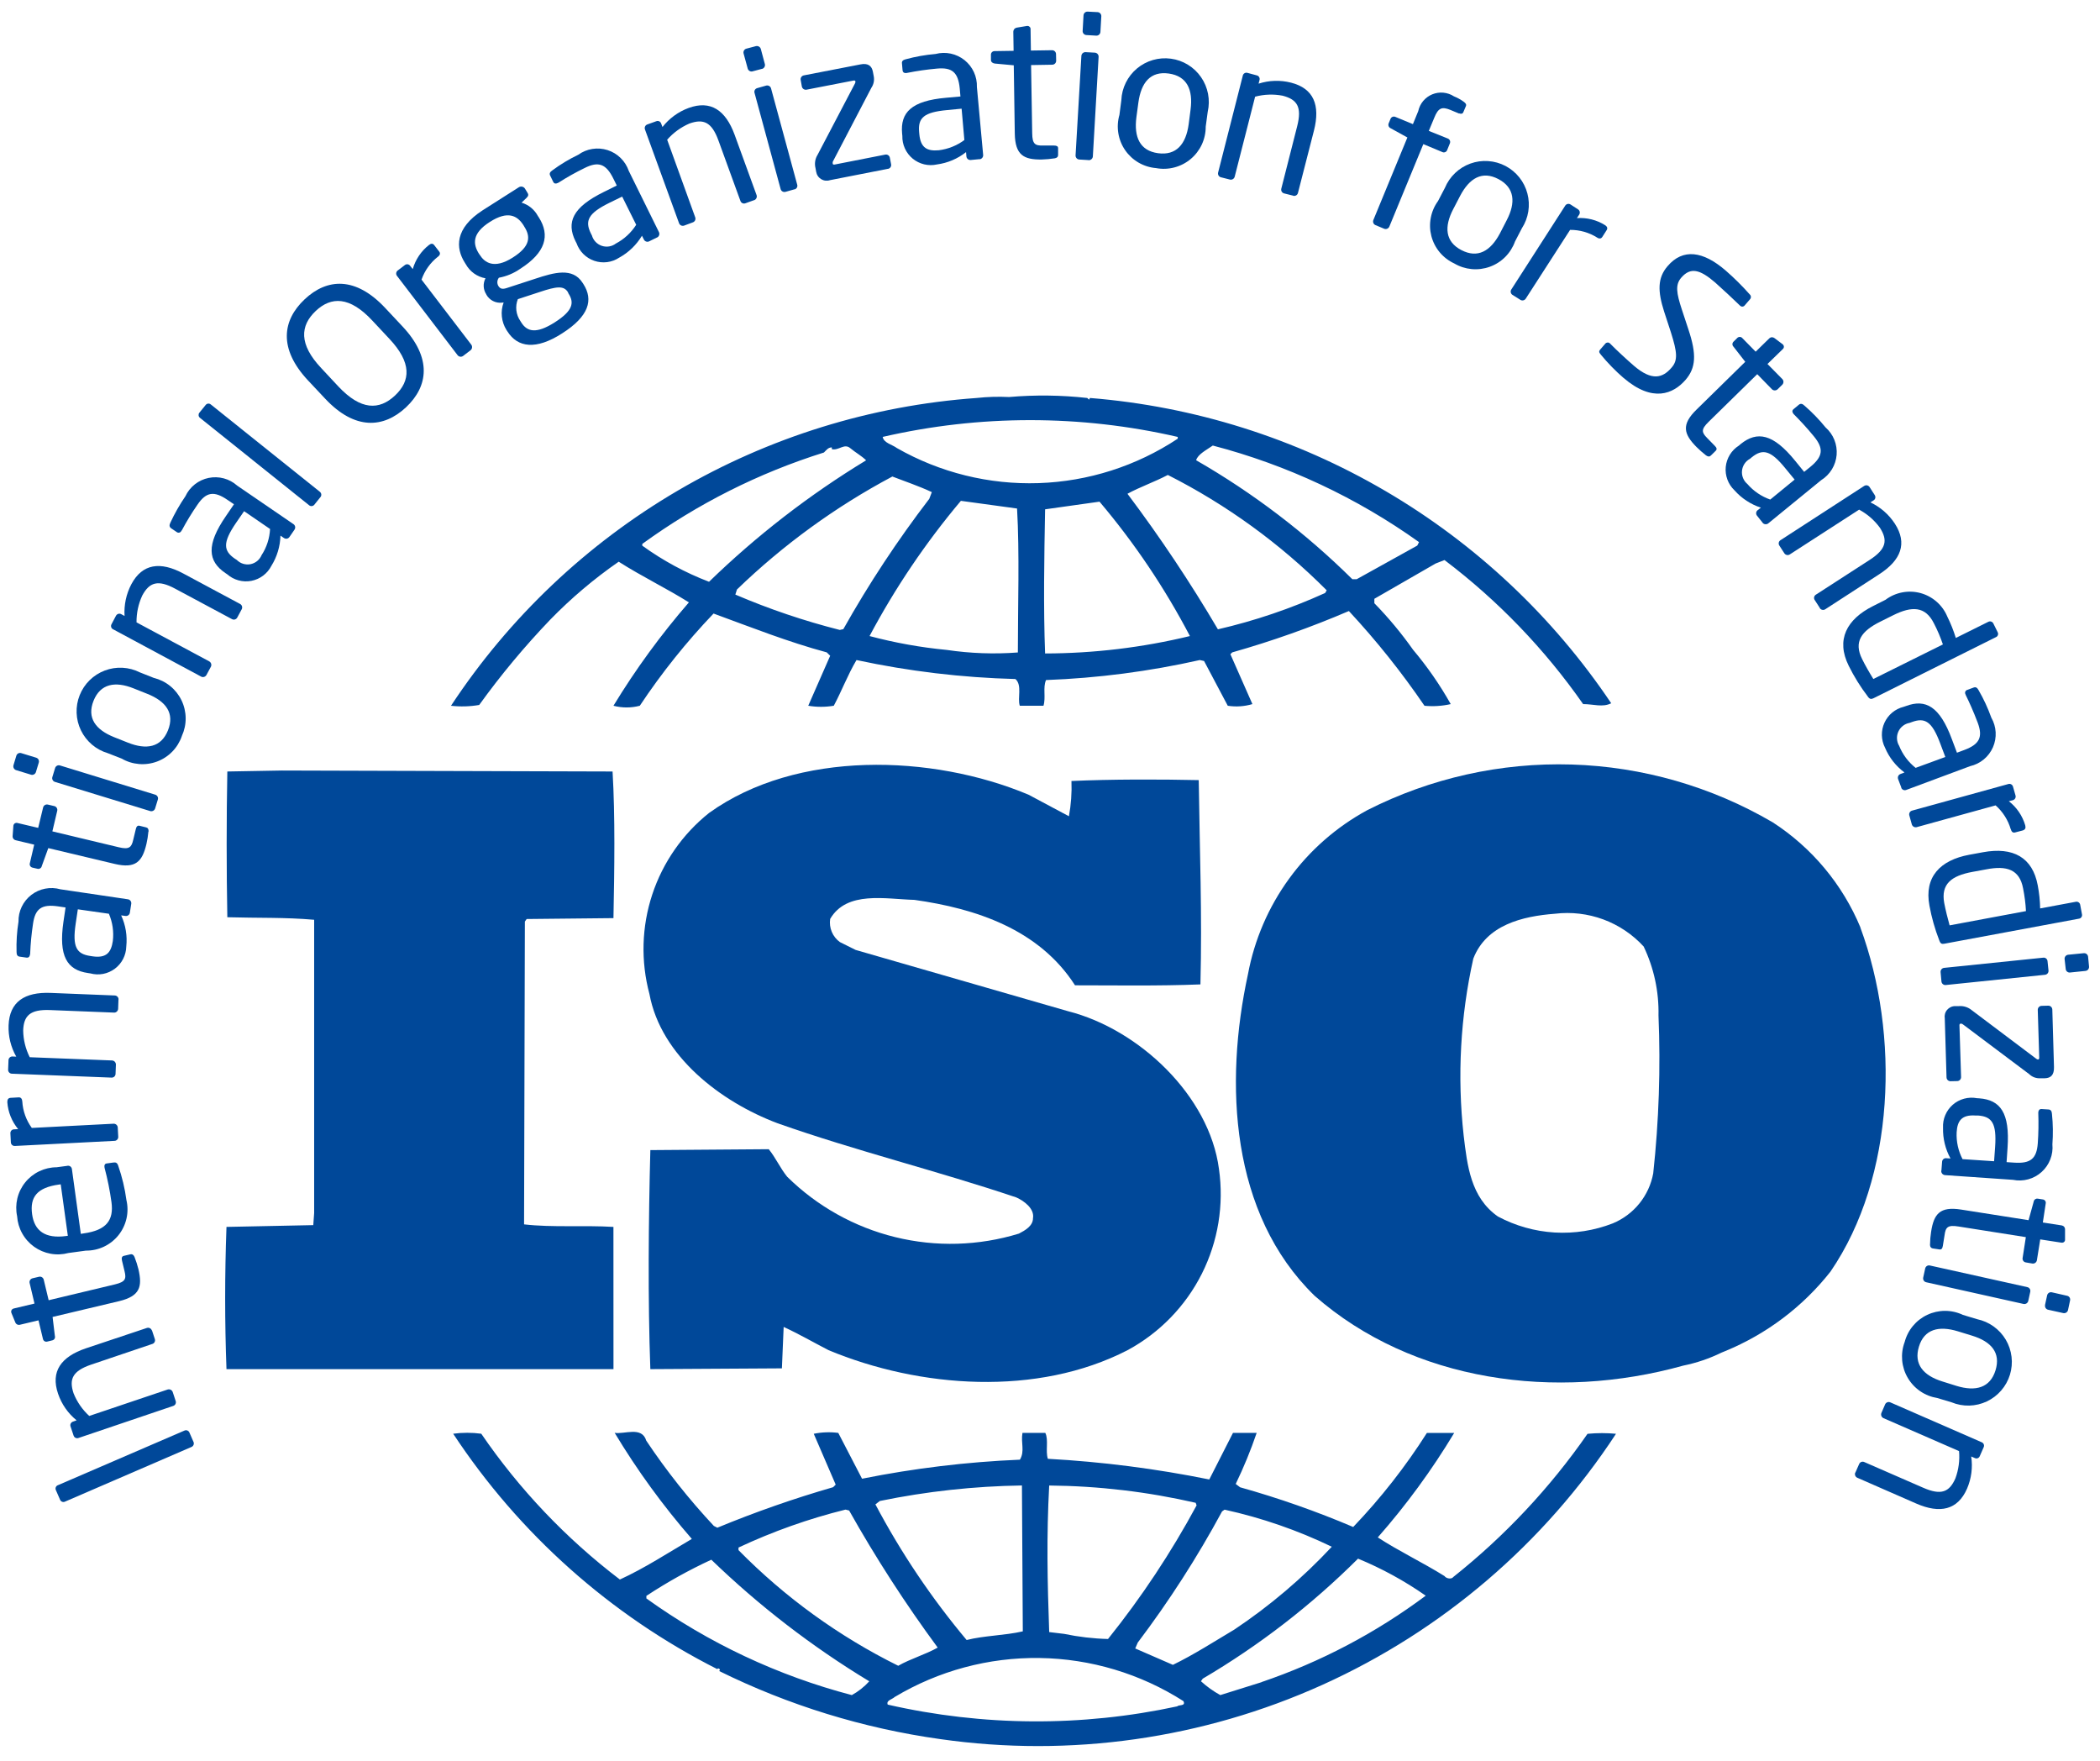 <svg width="99" height="83" viewBox="0 0 99 83" fill="none" xmlns="http://www.w3.org/2000/svg">
<path d="M87.708 43.717C86.862 41.684 85.42 39.955 83.571 38.759C80.688 37.072 77.427 36.135 74.088 36.034C70.749 35.934 67.438 36.673 64.459 38.185C63.005 38.974 61.745 40.077 60.772 41.415C59.799 42.752 59.136 44.29 58.833 45.916C57.712 51.074 58.001 57.212 61.975 61.075C66.61 65.14 73.35 66.037 79.349 64.367C79.975 64.24 80.581 64.035 81.155 63.754L81.332 63.681C83.28 62.88 84.989 61.591 86.293 59.937C89.356 55.465 89.565 48.756 87.703 43.717H87.708ZM77.938 55.302C77.843 55.823 77.618 56.312 77.285 56.724C76.952 57.136 76.521 57.458 76.032 57.661C75.159 58.001 74.223 58.147 73.288 58.092C72.353 58.036 71.441 57.778 70.615 57.337C69.331 56.439 69.171 54.937 69.001 53.517C68.692 50.732 68.846 47.916 69.456 45.182C70.072 43.592 71.77 43.185 73.308 43.067C74.077 42.975 74.857 43.067 75.584 43.335C76.31 43.604 76.963 44.041 77.487 44.612C77.971 45.625 78.211 46.739 78.186 47.862C78.289 50.343 78.206 52.829 77.938 55.298" fill="#004899"/>
<path d="M28.919 57.828C27.555 57.744 26.03 57.863 24.706 57.708L24.744 43.436L24.828 43.316L28.92 43.274C28.966 40.96 29.003 38.476 28.878 36.363L13.285 36.317L10.717 36.363C10.675 38.517 10.675 41.032 10.717 43.232C12.123 43.274 13.445 43.231 14.81 43.352V57.177L14.769 57.744L10.677 57.828C10.594 60.099 10.594 62.298 10.677 64.533H28.921L28.919 57.828Z" fill="#004899"/>
<path d="M74.84 67.581C73.072 70.127 70.94 72.4 68.513 74.328C68.43 74.448 68.179 74.405 68.099 74.286C67.062 73.639 65.945 73.11 64.953 72.463C66.299 70.933 67.504 69.285 68.555 67.539H67.268C66.259 69.127 65.095 70.612 63.794 71.972C62.059 71.234 60.277 70.609 58.461 70.1L58.255 69.944C58.633 69.162 58.963 68.358 59.243 67.537H58.126L57.009 69.732C54.499 69.224 51.956 68.898 49.399 68.758C49.279 68.397 49.441 67.864 49.279 67.537H48.202C48.119 68.018 48.323 68.392 48.082 68.799C45.582 68.904 43.093 69.204 40.639 69.697L39.519 67.537C39.134 67.487 38.743 67.501 38.363 67.579L39.397 69.975L39.277 70.096C37.423 70.631 35.6 71.269 33.817 72.006L33.653 71.922C32.483 70.671 31.417 69.326 30.466 67.902C30.26 67.21 29.432 67.614 28.977 67.534C30.041 69.304 31.259 70.977 32.615 72.534C31.498 73.189 30.385 73.916 29.223 74.448C26.692 72.522 24.485 70.202 22.688 67.576C22.249 67.517 21.804 67.517 21.364 67.576C24.478 72.297 28.771 76.123 33.819 78.673C33.819 78.673 33.819 78.638 33.864 78.638C33.908 78.638 33.984 78.711 33.899 78.759C37.181 80.379 40.702 81.463 44.328 81.97C50.456 82.846 56.707 81.958 62.349 79.409C67.991 76.86 72.79 72.757 76.183 67.579C75.743 67.537 75.299 67.537 74.859 67.579L74.84 67.581ZM57.609 71.239L57.73 71.155C59.477 71.539 61.174 72.126 62.785 72.903C61.411 74.376 59.871 75.684 58.196 76.803C57.242 77.371 56.289 77.986 55.294 78.47L53.518 77.697L53.638 77.419C55.117 75.462 56.445 73.397 57.611 71.239H57.609ZM49.462 70.017C51.787 70.038 54.102 70.311 56.368 70.832L56.411 70.953C55.212 73.174 53.815 75.282 52.235 77.251C51.54 77.233 50.848 77.152 50.167 77.01L49.462 76.925C49.377 74.529 49.333 72.413 49.462 70.015V70.017ZM41.478 70.746C43.684 70.293 45.926 70.048 48.177 70.015L48.218 76.891C47.349 77.089 46.398 77.089 45.57 77.299C43.915 75.325 42.473 73.182 41.269 70.906L41.478 70.746ZM34.815 72.941C36.434 72.182 38.124 71.582 39.861 71.152L40.03 71.195C41.288 73.432 42.683 75.59 44.206 77.656C43.628 77.984 42.923 78.182 42.345 78.513C39.549 77.129 37.003 75.287 34.815 73.063V72.941ZM40.152 79.894C36.673 78.982 33.392 77.438 30.472 75.339V75.219C31.448 74.575 32.472 74.005 33.534 73.514C35.794 75.697 38.292 77.619 40.98 79.245C40.742 79.507 40.462 79.728 40.152 79.899V79.894ZM55.502 80.425C51 81.397 46.34 81.369 41.85 80.344C41.767 80.143 42.053 80.103 42.181 79.983C44.244 78.748 46.61 78.112 49.014 78.147C51.418 78.182 53.765 78.886 55.791 80.18C55.911 80.421 55.583 80.344 55.502 80.421V80.425ZM59.474 79.286L57.529 79.895C57.2 79.715 56.893 79.495 56.616 79.242L56.701 79.121C59.369 77.551 61.829 75.65 64.022 73.464C65.146 73.928 66.216 74.513 67.213 75.21C64.862 76.964 62.251 78.338 59.474 79.281" fill="#004899"/>
<path d="M22.591 33.227C23.613 31.809 24.733 30.465 25.942 29.204C26.927 28.192 28.007 27.279 29.167 26.475C30.25 27.167 31.443 27.741 32.477 28.392C31.157 29.914 29.967 31.543 28.92 33.264C29.327 33.371 29.755 33.371 30.162 33.264C31.191 31.716 32.354 30.262 33.639 28.918C35.414 29.568 37.154 30.258 38.974 30.748L39.137 30.908L38.103 33.264C38.502 33.331 38.908 33.331 39.307 33.264C39.675 32.579 39.964 31.806 40.378 31.11C42.843 31.64 45.351 31.939 47.87 32.005C48.201 32.294 47.955 32.903 48.076 33.264H49.193C49.313 32.864 49.155 32.412 49.313 32.053C51.754 31.962 54.18 31.646 56.562 31.11L56.763 31.155L57.88 33.264C58.269 33.325 58.665 33.298 59.042 33.186L58.004 30.834L58.092 30.749C59.965 30.218 61.801 29.567 63.59 28.8C64.889 30.197 66.08 31.689 67.154 33.265C67.568 33.305 67.987 33.278 68.392 33.186C67.882 32.278 67.286 31.42 66.615 30.624C66.066 29.846 65.456 29.113 64.791 28.432V28.223L67.68 26.56L68.098 26.397C70.618 28.304 72.823 30.595 74.633 33.186C75.13 33.186 75.544 33.353 75.957 33.147C73.208 29.055 69.571 25.635 65.316 23.144C61.062 20.652 56.3 19.153 51.386 18.758L51.34 18.838L51.258 18.758C50.033 18.622 48.799 18.607 47.572 18.713C47.061 18.688 46.549 18.703 46.041 18.758C41.074 19.112 36.255 20.605 31.958 23.121C27.661 25.637 24.001 29.108 21.261 33.265C21.702 33.315 22.148 33.303 22.585 33.228L22.591 33.227ZM39.754 29.654L39.59 29.691C37.908 29.265 36.262 28.708 34.667 28.025L34.742 27.785C36.924 25.677 39.39 23.885 42.068 22.46C42.691 22.701 43.31 22.906 43.929 23.195L43.809 23.511C42.314 25.462 40.959 27.515 39.755 29.657L39.754 29.654ZM47.985 30.753C46.867 30.838 45.742 30.797 44.633 30.633C43.404 30.516 42.187 30.297 40.993 29.979C42.2 27.709 43.643 25.573 45.299 23.606L47.947 23.968C48.068 26.076 47.985 28.519 47.985 30.756V30.753ZM49.269 30.799C49.186 28.638 49.227 26.244 49.269 24.006L51.834 23.645C53.483 25.593 54.912 27.718 56.096 29.979C53.861 30.52 51.569 30.796 49.269 30.8V30.799ZM62.471 27.949C60.847 28.687 59.154 29.261 57.416 29.662C56.115 27.454 54.692 25.321 53.152 23.273C53.73 22.956 54.437 22.712 55.055 22.386C57.825 23.788 60.354 25.624 62.545 27.824L62.471 27.949ZM57.175 21C60.666 21.912 63.961 23.455 66.897 25.552L66.814 25.715L63.96 27.299H63.752C61.55 25.121 59.075 23.236 56.389 21.692C56.472 21.407 56.886 21.203 57.175 21ZM55.522 20.593V20.677C53.572 21.968 51.302 22.693 48.964 22.771C46.627 22.849 44.313 22.277 42.281 21.118C42.069 20.956 41.659 20.878 41.613 20.593C46.188 19.539 50.944 19.539 55.519 20.593H55.522ZM30.279 25.636C32.881 23.745 35.774 22.29 38.843 21.328C38.964 21.207 39.048 21.087 39.215 21.087V21.171C39.547 21.247 39.797 20.882 40.082 21.122C40.333 21.331 40.625 21.491 40.831 21.696C38.156 23.321 35.672 25.241 33.426 27.421C32.307 26.993 31.249 26.421 30.279 25.719V25.636Z" fill="#004899"/>
<path d="M48.034 58.144C46.141 58.724 44.126 58.782 42.203 58.31C40.28 57.838 38.521 56.855 37.111 55.465C36.78 55.057 36.572 54.574 36.241 54.166L30.659 54.208C30.573 57.5 30.539 61.279 30.659 64.532L36.861 64.495L36.944 62.543C37.651 62.867 38.353 63.273 39.056 63.636C43.357 65.427 48.901 65.835 53.16 63.636C54.665 62.823 55.885 61.569 56.655 60.042C57.424 58.515 57.707 56.788 57.465 55.095C57.012 51.647 53.7 48.512 50.352 47.662L40.337 44.773L39.596 44.404C39.426 44.282 39.294 44.115 39.213 43.922C39.132 43.73 39.105 43.519 39.136 43.312C39.923 41.969 41.746 42.379 43.108 42.414C45.997 42.821 48.981 43.796 50.68 46.441C52.5 46.441 54.609 46.478 56.592 46.398C56.675 43.064 56.557 40.139 56.512 36.769C54.651 36.727 52.374 36.727 50.512 36.811C50.533 37.368 50.493 37.925 50.392 38.473L48.489 37.457C43.938 35.547 37.566 35.346 33.431 38.314C32.182 39.308 31.25 40.645 30.749 42.162C30.249 43.678 30.203 45.307 30.616 46.85C31.157 49.772 33.967 51.931 36.657 52.943C40.34 54.244 44.188 55.184 47.915 56.44C48.287 56.607 48.778 56.975 48.698 57.421C48.698 57.782 48.325 57.993 48.036 58.143" fill="#004899"/>
<path d="M8.925 67.51L9.127 67.973C9.143 68.017 9.141 68.066 9.121 68.109C9.102 68.151 9.066 68.185 9.022 68.202L3.062 70.778C3.041 70.787 3.019 70.793 2.997 70.794C2.974 70.795 2.952 70.791 2.931 70.783C2.909 70.775 2.89 70.763 2.874 70.748C2.857 70.733 2.844 70.714 2.835 70.693L2.633 70.231C2.624 70.21 2.619 70.188 2.618 70.165C2.618 70.142 2.622 70.12 2.63 70.099C2.639 70.078 2.651 70.058 2.667 70.042C2.683 70.026 2.702 70.013 2.723 70.005L8.691 67.43C8.733 67.41 8.781 67.406 8.825 67.421C8.868 67.436 8.904 67.468 8.925 67.51Z" fill="#004899"/>
<path d="M7.161 62.694L7.299 63.112C7.307 63.135 7.311 63.159 7.309 63.184C7.307 63.209 7.301 63.232 7.289 63.254C7.278 63.276 7.263 63.295 7.244 63.311C7.225 63.327 7.203 63.338 7.179 63.345L4.297 64.319C3.417 64.619 3.246 65.005 3.469 65.673C3.632 66.079 3.884 66.443 4.207 66.738L7.902 65.493C7.95 65.477 8.002 65.481 8.047 65.504C8.092 65.526 8.127 65.565 8.143 65.613L8.285 66.044C8.298 66.089 8.293 66.138 8.27 66.18C8.248 66.221 8.21 66.252 8.165 66.266L3.7 67.777C3.678 67.785 3.654 67.789 3.63 67.788C3.607 67.787 3.583 67.781 3.562 67.77C3.54 67.76 3.521 67.746 3.506 67.728C3.49 67.71 3.478 67.689 3.47 67.666L3.325 67.231C3.317 67.208 3.314 67.184 3.316 67.16C3.318 67.136 3.325 67.113 3.336 67.092C3.348 67.07 3.363 67.052 3.382 67.037C3.4 67.022 3.422 67.011 3.445 67.004L3.612 66.945C3.208 66.619 2.905 66.184 2.738 65.692C2.377 64.641 2.878 63.949 4.043 63.553L6.925 62.59C6.948 62.583 6.973 62.58 6.997 62.582C7.021 62.584 7.045 62.59 7.067 62.602C7.089 62.613 7.108 62.628 7.124 62.647C7.139 62.666 7.151 62.687 7.158 62.711" fill="#004899"/>
<path d="M6.342 59.246C6.416 59.434 6.477 59.626 6.526 59.821C6.718 60.649 6.6 61.09 5.615 61.328L2.479 62.072L2.587 62.966C2.593 62.988 2.596 63.01 2.593 63.033C2.591 63.056 2.584 63.078 2.573 63.097C2.561 63.117 2.546 63.134 2.528 63.147C2.509 63.161 2.488 63.17 2.466 63.175L2.225 63.234C2.203 63.24 2.18 63.241 2.158 63.237C2.136 63.233 2.114 63.225 2.095 63.213C2.076 63.2 2.06 63.184 2.048 63.165C2.035 63.146 2.027 63.124 2.023 63.102L1.815 62.232L0.934 62.441C0.889 62.451 0.843 62.445 0.803 62.422C0.763 62.4 0.733 62.364 0.718 62.321L0.534 61.873C0.534 61.862 0.534 61.851 0.527 61.844C0.521 61.806 0.531 61.767 0.553 61.735C0.576 61.703 0.609 61.682 0.647 61.674L1.626 61.441L1.396 60.471C1.385 60.423 1.393 60.374 1.419 60.333C1.444 60.291 1.485 60.262 1.532 60.25L1.838 60.178C1.861 60.172 1.886 60.171 1.91 60.175C1.934 60.178 1.957 60.187 1.977 60.199C1.998 60.212 2.016 60.228 2.03 60.248C2.045 60.267 2.055 60.289 2.061 60.313L2.294 61.284L5.424 60.536C5.917 60.415 5.959 60.276 5.872 59.917L5.751 59.416C5.723 59.29 5.744 59.218 5.835 59.193L6.148 59.12C6.228 59.102 6.29 59.133 6.34 59.24" fill="#004899"/>
<path d="M3.389 55.094L3.81 58.156L3.939 58.135C5.029 57.986 5.369 57.505 5.255 56.66C5.18 56.117 5.072 55.578 4.931 55.048C4.927 55.033 4.925 55.017 4.924 55C4.913 54.927 4.937 54.847 5.031 54.837L5.342 54.794C5.462 54.778 5.529 54.805 5.574 54.947C5.756 55.471 5.886 56.013 5.96 56.563C6.027 56.849 6.028 57.147 5.963 57.434C5.898 57.721 5.769 57.989 5.585 58.219C5.401 58.448 5.167 58.633 4.901 58.759C4.635 58.885 4.344 58.949 4.05 58.946L3.225 59.058C2.951 59.131 2.663 59.143 2.383 59.092C2.103 59.041 1.838 58.928 1.607 58.763C1.376 58.597 1.184 58.382 1.046 58.133C0.907 57.885 0.826 57.608 0.807 57.325C0.748 57.047 0.752 56.759 0.818 56.483C0.884 56.207 1.011 55.949 1.19 55.728C1.368 55.507 1.593 55.329 1.849 55.206C2.105 55.083 2.385 55.018 2.669 55.017L3.163 54.951C3.187 54.944 3.213 54.942 3.238 54.946C3.264 54.95 3.288 54.959 3.309 54.973C3.331 54.987 3.349 55.005 3.363 55.027C3.376 55.048 3.385 55.072 3.389 55.098V55.094ZM2.78 55.832C1.746 55.974 1.402 56.423 1.514 57.231C1.621 58.013 2.129 58.392 3.115 58.258L3.198 58.247L2.863 55.821L2.78 55.832Z" fill="#004899"/>
<path d="M1.051 51.913C1.077 52.364 1.233 52.798 1.5 53.163L5.359 52.964C5.407 52.964 5.454 52.981 5.489 53.013C5.525 53.045 5.547 53.09 5.551 53.138L5.575 53.59C5.575 53.638 5.556 53.683 5.523 53.717C5.49 53.751 5.445 53.771 5.398 53.772L0.703 54.013C0.68 54.015 0.656 54.012 0.633 54.004C0.611 53.997 0.59 53.985 0.572 53.969C0.554 53.954 0.54 53.935 0.53 53.914C0.519 53.892 0.513 53.869 0.512 53.845L0.49 53.414C0.489 53.391 0.492 53.367 0.5 53.345C0.508 53.323 0.52 53.302 0.536 53.285C0.552 53.267 0.571 53.254 0.593 53.244C0.614 53.234 0.638 53.229 0.661 53.229L0.856 53.219C0.557 52.859 0.378 52.413 0.345 51.946C0.345 51.813 0.393 51.751 0.505 51.744L0.877 51.723C0.978 51.716 1.04 51.779 1.048 51.907" fill="#004899"/>
<path d="M5.585 47.107L5.569 47.549C5.566 47.598 5.545 47.644 5.509 47.677C5.473 47.711 5.426 47.729 5.377 47.727L2.35 47.607C1.421 47.572 1.117 47.871 1.093 48.57C1.099 49.008 1.205 49.439 1.402 49.83L5.287 49.983C5.335 49.987 5.38 50.009 5.413 50.044C5.445 50.08 5.464 50.126 5.464 50.175L5.447 50.623C5.444 50.671 5.422 50.715 5.386 50.747C5.35 50.778 5.303 50.794 5.256 50.791L0.561 50.607C0.537 50.606 0.513 50.601 0.492 50.592C0.47 50.582 0.45 50.568 0.433 50.551C0.417 50.534 0.404 50.514 0.395 50.491C0.386 50.469 0.382 50.445 0.383 50.421L0.401 49.963C0.402 49.939 0.409 49.916 0.419 49.895C0.43 49.874 0.444 49.855 0.462 49.839C0.48 49.824 0.5 49.812 0.523 49.804C0.545 49.797 0.569 49.794 0.592 49.795L0.766 49.803C0.51 49.352 0.385 48.84 0.405 48.323C0.449 47.217 1.159 46.751 2.385 46.799L5.408 46.92C5.433 46.92 5.457 46.926 5.479 46.936C5.502 46.946 5.522 46.96 5.539 46.978C5.555 46.995 5.568 47.017 5.577 47.039C5.586 47.062 5.59 47.087 5.589 47.111" fill="#004899"/>
<path d="M6.188 42.594L6.122 43.019C6.115 43.067 6.089 43.11 6.05 43.138C6.011 43.167 5.962 43.179 5.914 43.172L5.712 43.144C5.924 43.603 6.007 44.11 5.953 44.613C5.948 44.816 5.897 45.017 5.804 45.198C5.711 45.379 5.577 45.537 5.414 45.659C5.251 45.781 5.062 45.864 4.861 45.903C4.661 45.941 4.454 45.932 4.258 45.879L4.146 45.862C3.161 45.719 2.754 45.071 2.991 43.446L3.091 42.772L2.73 42.719C1.961 42.608 1.658 42.831 1.557 43.538C1.486 44.004 1.441 44.474 1.422 44.946C1.422 44.964 1.422 44.971 1.414 44.992C1.4 45.075 1.363 45.152 1.244 45.135L0.923 45.089C0.822 45.075 0.781 45.003 0.781 44.874C0.766 44.394 0.796 43.914 0.872 43.44C0.867 43.197 0.919 42.957 1.024 42.738C1.129 42.52 1.284 42.328 1.476 42.18C1.668 42.032 1.892 41.931 2.131 41.885C2.369 41.839 2.615 41.849 2.848 41.915L6.028 42.386C6.077 42.393 6.121 42.418 6.151 42.457C6.181 42.496 6.194 42.545 6.188 42.594ZM3.669 42.859L3.568 43.534C3.405 44.633 3.606 44.964 4.258 45.058L4.365 45.075C5.02 45.169 5.239 44.891 5.319 44.353C5.371 43.916 5.307 43.473 5.134 43.068L3.669 42.859Z" fill="#004899"/>
<path d="M6.996 39.192C6.978 39.392 6.947 39.591 6.902 39.787C6.705 40.611 6.395 40.953 5.406 40.719L2.277 39.974L1.971 40.817C1.967 40.839 1.958 40.86 1.946 40.879C1.933 40.898 1.917 40.914 1.898 40.926C1.879 40.939 1.858 40.947 1.836 40.951C1.813 40.955 1.791 40.955 1.769 40.949L1.528 40.893C1.506 40.888 1.485 40.878 1.466 40.864C1.448 40.85 1.433 40.833 1.421 40.813C1.41 40.793 1.403 40.771 1.401 40.749C1.398 40.726 1.401 40.703 1.408 40.681L1.612 39.811L0.736 39.602C0.691 39.591 0.653 39.564 0.627 39.526C0.601 39.488 0.59 39.442 0.596 39.397L0.631 38.915C0.635 38.907 0.638 38.897 0.638 38.887C0.644 38.869 0.653 38.852 0.666 38.837C0.678 38.822 0.693 38.809 0.71 38.8C0.727 38.791 0.746 38.786 0.765 38.784C0.785 38.782 0.804 38.784 0.823 38.79L1.8 39.02L2.033 38.057C2.045 38.01 2.075 37.969 2.117 37.944C2.159 37.919 2.209 37.911 2.256 37.922L2.563 37.994C2.61 38.006 2.65 38.036 2.675 38.077C2.7 38.118 2.709 38.167 2.698 38.215L2.469 39.185L5.599 39.934C6.094 40.054 6.201 39.934 6.281 39.582L6.402 39.08C6.429 38.96 6.482 38.899 6.573 38.92L6.886 38.997C6.969 39.015 7.006 39.074 7.006 39.196" fill="#004899"/>
<path d="M1.828 35.945L1.692 36.394C1.677 36.439 1.644 36.478 1.602 36.5C1.559 36.523 1.509 36.528 1.463 36.514L0.756 36.298C0.71 36.283 0.671 36.249 0.649 36.206C0.626 36.162 0.622 36.112 0.636 36.065L0.771 35.617C0.778 35.594 0.79 35.573 0.805 35.554C0.82 35.536 0.839 35.52 0.861 35.509C0.882 35.498 0.905 35.491 0.929 35.489C0.954 35.487 0.978 35.489 1.001 35.497L1.707 35.713C1.73 35.72 1.752 35.732 1.77 35.747C1.789 35.763 1.804 35.781 1.815 35.803C1.826 35.824 1.833 35.847 1.835 35.871C1.838 35.895 1.835 35.919 1.828 35.942V35.945ZM7.441 37.686L7.312 38.108C7.296 38.154 7.263 38.192 7.22 38.215C7.177 38.237 7.126 38.242 7.079 38.228L2.59 36.853C2.567 36.846 2.545 36.835 2.527 36.819C2.508 36.804 2.493 36.785 2.482 36.764C2.47 36.742 2.464 36.719 2.461 36.695C2.459 36.671 2.462 36.646 2.469 36.623L2.598 36.199C2.605 36.175 2.617 36.154 2.632 36.136C2.648 36.117 2.667 36.102 2.688 36.091C2.709 36.079 2.733 36.072 2.757 36.07C2.781 36.068 2.805 36.071 2.828 36.078L7.32 37.456C7.343 37.463 7.365 37.475 7.383 37.49C7.402 37.506 7.417 37.525 7.429 37.546C7.44 37.568 7.447 37.591 7.449 37.615C7.451 37.639 7.448 37.663 7.441 37.686Z" fill="#004899"/>
<path d="M8.574 34.69C8.48 34.965 8.327 35.215 8.125 35.423C7.923 35.631 7.677 35.792 7.406 35.893C7.134 35.995 6.843 36.035 6.554 36.011C6.266 35.987 5.985 35.9 5.734 35.754L5.083 35.5C4.809 35.419 4.555 35.282 4.337 35.097C4.119 34.912 3.942 34.684 3.817 34.427C3.692 34.169 3.622 33.889 3.612 33.604C3.601 33.318 3.65 33.033 3.756 32.768C3.862 32.502 4.021 32.261 4.225 32.061C4.429 31.861 4.672 31.705 4.94 31.604C5.207 31.503 5.493 31.458 5.778 31.474C6.063 31.489 6.343 31.564 6.598 31.693L7.249 31.951C7.531 32.02 7.795 32.15 8.021 32.333C8.247 32.516 8.43 32.746 8.557 33.008C8.683 33.27 8.75 33.557 8.753 33.847C8.756 34.138 8.694 34.426 8.573 34.69H8.574ZM6.297 32.445C5.428 32.097 4.732 32.226 4.41 33.03C4.089 33.834 4.502 34.394 5.382 34.746L6.029 35.003C6.902 35.351 7.594 35.23 7.918 34.425C8.242 33.621 7.828 33.054 6.944 32.703L6.297 32.445Z" fill="#004899"/>
<path d="M11.395 28.717L11.185 29.107C11.162 29.15 11.124 29.181 11.078 29.196C11.031 29.21 10.982 29.205 10.939 29.183L8.263 27.75C7.438 27.304 7.041 27.451 6.708 28.066C6.524 28.463 6.431 28.896 6.436 29.334L9.867 31.174C9.909 31.199 9.94 31.238 9.954 31.285C9.968 31.331 9.964 31.381 9.943 31.424L9.728 31.822C9.703 31.863 9.664 31.892 9.618 31.905C9.572 31.918 9.523 31.913 9.481 31.89L5.337 29.663C5.315 29.654 5.295 29.64 5.279 29.622C5.263 29.604 5.251 29.584 5.243 29.561C5.236 29.538 5.233 29.514 5.235 29.491C5.237 29.467 5.244 29.444 5.256 29.423L5.471 29.016C5.496 28.974 5.535 28.944 5.582 28.931C5.628 28.919 5.678 28.926 5.719 28.95L5.872 29.033C5.84 28.514 5.95 27.996 6.192 27.537C6.714 26.561 7.563 26.453 8.642 27.032L11.318 28.466C11.361 28.489 11.394 28.528 11.408 28.575C11.423 28.622 11.418 28.673 11.395 28.716" fill="#004899"/>
<path d="M13.884 24.964L13.643 25.313C13.615 25.353 13.572 25.38 13.524 25.389C13.476 25.397 13.426 25.386 13.386 25.358L13.222 25.247C13.208 25.751 13.06 26.242 12.794 26.67C12.7 26.852 12.567 27.01 12.403 27.133C12.239 27.256 12.05 27.339 11.849 27.378C11.648 27.416 11.441 27.408 11.244 27.354C11.046 27.3 10.864 27.202 10.71 27.067L10.62 27.007C9.798 26.444 9.715 25.683 10.648 24.328L11.03 23.768L10.723 23.56C10.087 23.124 9.715 23.19 9.311 23.785C9.043 24.171 8.798 24.573 8.577 24.988C8.566 24.998 8.557 25.01 8.549 25.023C8.541 25.043 8.527 25.06 8.511 25.074C8.495 25.088 8.475 25.098 8.454 25.103C8.434 25.108 8.412 25.109 8.391 25.105C8.37 25.101 8.35 25.092 8.333 25.079L8.066 24.898C7.985 24.838 7.972 24.755 8.031 24.637C8.232 24.203 8.469 23.786 8.74 23.391C8.842 23.171 8.994 22.979 9.185 22.828C9.375 22.678 9.598 22.574 9.835 22.526C10.073 22.477 10.319 22.485 10.553 22.548C10.787 22.611 11.003 22.729 11.183 22.89L13.839 24.707C13.878 24.735 13.905 24.778 13.914 24.826C13.922 24.874 13.911 24.923 13.883 24.963L13.884 24.964ZM11.507 24.094L11.121 24.654C10.493 25.576 10.528 25.959 11.071 26.332L11.163 26.391C11.245 26.475 11.347 26.537 11.46 26.572C11.573 26.607 11.692 26.614 11.808 26.592C11.924 26.569 12.032 26.518 12.123 26.444C12.215 26.369 12.286 26.273 12.332 26.165C12.572 25.797 12.71 25.372 12.731 24.933L11.507 24.094Z" fill="#004899"/>
<path d="M15.113 23.422L14.81 23.799C14.779 23.831 14.737 23.851 14.692 23.854C14.647 23.856 14.603 23.841 14.569 23.812L9.433 19.699C9.414 19.685 9.399 19.669 9.387 19.649C9.375 19.63 9.367 19.609 9.363 19.586C9.36 19.564 9.361 19.541 9.366 19.519C9.371 19.497 9.381 19.476 9.394 19.458L9.698 19.085C9.712 19.067 9.729 19.053 9.749 19.042C9.769 19.031 9.791 19.025 9.814 19.023C9.836 19.021 9.859 19.024 9.88 19.031C9.902 19.038 9.921 19.049 9.938 19.064L15.075 23.177C15.111 23.204 15.136 23.244 15.144 23.289C15.152 23.334 15.142 23.38 15.117 23.418" fill="#004899"/>
<path d="M19.138 19.2C18.08 20.186 16.731 20.283 15.335 18.797L14.52 17.93C13.121 16.434 13.309 15.098 14.363 14.106C15.418 13.114 16.761 13.022 18.16 14.516L18.975 15.386C20.373 16.875 20.193 18.209 19.138 19.2ZM17.541 15.098C16.483 13.967 15.615 13.967 14.882 14.659C14.149 15.352 14.082 16.224 15.143 17.349L15.951 18.215C17.011 19.343 17.877 19.34 18.62 18.644C19.362 17.948 19.413 17.092 18.355 15.968L17.541 15.098Z" fill="#004899"/>
<path d="M20.648 12.097C20.291 12.376 20.021 12.752 19.872 13.18L22.218 16.246C22.247 16.285 22.259 16.334 22.253 16.382C22.248 16.431 22.224 16.475 22.186 16.506L21.825 16.782C21.786 16.808 21.737 16.819 21.69 16.811C21.643 16.803 21.6 16.778 21.571 16.74L18.719 13.008C18.703 12.99 18.692 12.969 18.685 12.946C18.678 12.924 18.675 12.9 18.678 12.876C18.68 12.853 18.687 12.83 18.698 12.809C18.709 12.788 18.724 12.769 18.743 12.754L19.087 12.493C19.105 12.478 19.127 12.467 19.15 12.461C19.173 12.455 19.197 12.454 19.221 12.457C19.244 12.461 19.267 12.47 19.287 12.482C19.307 12.495 19.324 12.512 19.337 12.531L19.458 12.684C19.586 12.234 19.854 11.835 20.223 11.547C20.324 11.466 20.411 11.47 20.475 11.56L20.707 11.86C20.766 11.937 20.749 12.02 20.648 12.101" fill="#004899"/>
<path d="M24.828 9.321L24.588 9.551C24.919 9.651 25.197 9.879 25.36 10.184L25.402 10.246C25.945 11.099 25.719 11.91 24.521 12.672C24.221 12.881 23.88 13.024 23.52 13.09C23.477 13.145 23.451 13.211 23.447 13.281C23.442 13.35 23.459 13.42 23.495 13.48C23.582 13.616 23.686 13.643 23.895 13.574L25.242 13.135C26.126 12.843 26.996 12.595 27.462 13.327L27.501 13.386C27.982 14.133 27.771 14.906 26.494 15.717C25.27 16.503 24.407 16.386 23.923 15.623L23.877 15.554C23.757 15.362 23.682 15.145 23.659 14.92C23.635 14.695 23.664 14.467 23.743 14.255L23.669 14.266C23.522 14.282 23.373 14.255 23.241 14.188C23.109 14.12 23 14.016 22.928 13.887V13.879C22.854 13.768 22.811 13.638 22.803 13.504C22.796 13.37 22.825 13.236 22.887 13.117C22.691 13.082 22.506 13.003 22.344 12.887C22.183 12.771 22.05 12.62 21.954 12.446L21.915 12.383C21.474 11.691 21.434 10.762 22.758 9.909L24.46 8.826C24.506 8.797 24.561 8.787 24.614 8.798C24.668 8.809 24.715 8.84 24.745 8.885L24.866 9.084C24.932 9.185 24.901 9.25 24.823 9.324L24.828 9.321ZM24.678 10.616C24.382 10.153 23.936 9.923 23.099 10.456C22.228 11.008 22.302 11.52 22.58 11.959L22.622 12.018C22.837 12.359 23.279 12.71 24.174 12.139C25.016 11.607 25.016 11.147 24.716 10.681L24.678 10.616ZM26.77 13.765C26.575 13.459 26.247 13.493 25.436 13.765L24.413 14.1C24.346 14.268 24.322 14.451 24.343 14.631C24.364 14.811 24.43 14.984 24.533 15.132L24.579 15.206C24.854 15.637 25.282 15.745 26.144 15.199C27.031 14.635 27.073 14.256 26.798 13.831L26.77 13.765Z" fill="#004899"/>
<path d="M30.979 11.19L30.595 11.379C30.552 11.398 30.502 11.4 30.457 11.383C30.413 11.367 30.376 11.334 30.355 11.291L30.264 11.111C30.003 11.544 29.633 11.901 29.189 12.145C29.018 12.257 28.825 12.329 28.622 12.355C28.419 12.38 28.213 12.36 28.02 12.294C27.827 12.229 27.65 12.12 27.505 11.977C27.36 11.833 27.249 11.659 27.181 11.466L27.132 11.372C26.69 10.478 26.99 9.771 28.465 9.048L29.077 8.744L28.914 8.415C28.569 7.718 28.211 7.596 27.567 7.916C27.143 8.122 26.732 8.352 26.335 8.606C26.321 8.614 26.306 8.621 26.291 8.626C26.217 8.661 26.131 8.675 26.078 8.567L25.936 8.275C25.89 8.185 25.925 8.108 26.033 8.034C26.418 7.749 26.829 7.501 27.261 7.294C27.458 7.152 27.685 7.058 27.925 7.02C28.165 6.982 28.41 7.001 28.642 7.074C28.873 7.148 29.084 7.275 29.257 7.445C29.431 7.615 29.562 7.823 29.641 8.052L31.065 10.941C31.086 10.986 31.089 11.036 31.074 11.083C31.058 11.13 31.025 11.169 30.982 11.192L30.979 11.19ZM29.331 9.266L28.719 9.564C27.717 10.059 27.567 10.414 27.855 11.001L27.905 11.099C27.937 11.212 27.996 11.315 28.077 11.4C28.158 11.485 28.259 11.549 28.37 11.587C28.481 11.624 28.6 11.634 28.716 11.615C28.832 11.596 28.942 11.549 29.035 11.478C29.425 11.272 29.755 10.967 29.992 10.595L29.331 9.266Z" fill="#004899"/>
<path d="M35.557 9.432L35.14 9.581C35.117 9.59 35.093 9.594 35.069 9.593C35.045 9.592 35.021 9.586 34.999 9.576C34.978 9.565 34.958 9.551 34.942 9.533C34.926 9.515 34.914 9.493 34.906 9.471L33.87 6.624C33.553 5.747 33.16 5.587 32.499 5.823C32.098 5.997 31.741 6.257 31.452 6.585L32.776 10.247C32.791 10.292 32.789 10.342 32.769 10.385C32.748 10.428 32.712 10.462 32.667 10.479L32.244 10.636C32.199 10.649 32.15 10.646 32.107 10.625C32.065 10.605 32.031 10.569 32.014 10.525L30.406 6.103C30.389 6.058 30.39 6.009 30.409 5.965C30.427 5.921 30.463 5.887 30.507 5.869L30.942 5.713C30.965 5.704 30.988 5.701 31.012 5.702C31.035 5.703 31.058 5.709 31.079 5.719C31.101 5.73 31.12 5.744 31.135 5.762C31.15 5.78 31.162 5.801 31.169 5.823L31.231 5.987C31.55 5.579 31.977 5.268 32.463 5.089C33.503 4.71 34.206 5.194 34.63 6.346L35.667 9.195C35.684 9.242 35.681 9.293 35.66 9.338C35.639 9.383 35.602 9.418 35.555 9.436" fill="#004899"/>
<path d="M35.929 3.243L35.477 3.363C35.43 3.376 35.38 3.37 35.337 3.345C35.295 3.321 35.264 3.281 35.25 3.235L35.055 2.521C35.042 2.474 35.049 2.423 35.073 2.381C35.097 2.339 35.137 2.307 35.184 2.294L35.637 2.174C35.685 2.163 35.735 2.17 35.778 2.195C35.821 2.219 35.852 2.259 35.867 2.307L36.058 3.02C36.07 3.067 36.063 3.117 36.039 3.159C36.015 3.201 35.976 3.233 35.929 3.247V3.243ZM37.457 8.922L37.028 9.043C36.981 9.055 36.931 9.049 36.889 9.025C36.846 9.001 36.815 8.961 36.802 8.914L35.571 4.379C35.563 4.356 35.561 4.332 35.564 4.307C35.567 4.283 35.574 4.26 35.586 4.238C35.598 4.217 35.615 4.199 35.634 4.184C35.654 4.169 35.676 4.159 35.699 4.153L36.124 4.033C36.172 4.022 36.221 4.029 36.263 4.054C36.305 4.078 36.336 4.118 36.349 4.165L37.582 8.7C37.589 8.722 37.592 8.746 37.59 8.77C37.588 8.794 37.581 8.817 37.57 8.838C37.559 8.859 37.543 8.878 37.525 8.893C37.506 8.908 37.485 8.919 37.462 8.926" fill="#004899"/>
<path d="M41.867 7.955L39.127 8.492C39.059 8.515 38.986 8.522 38.914 8.514C38.843 8.506 38.774 8.482 38.712 8.445C38.65 8.407 38.597 8.357 38.557 8.297C38.516 8.237 38.489 8.17 38.477 8.098L38.446 7.928C38.419 7.822 38.413 7.713 38.429 7.605C38.445 7.497 38.483 7.394 38.54 7.302L40.307 3.931C40.321 3.904 40.328 3.874 40.329 3.843C40.321 3.806 40.297 3.781 40.224 3.799L38.025 4.226C37.976 4.236 37.925 4.226 37.884 4.199C37.842 4.172 37.813 4.129 37.802 4.08L37.747 3.771C37.737 3.724 37.747 3.674 37.773 3.634C37.8 3.593 37.841 3.565 37.889 3.554L40.555 3.037C40.927 2.96 41.098 3.109 41.15 3.378L41.192 3.6C41.209 3.692 41.208 3.787 41.189 3.879C41.17 3.971 41.133 4.058 41.08 4.136L39.281 7.581C39.269 7.598 39.261 7.618 39.257 7.639C39.252 7.659 39.252 7.681 39.256 7.701C39.256 7.742 39.278 7.766 39.34 7.757L41.734 7.287C41.758 7.282 41.783 7.282 41.806 7.287C41.83 7.292 41.853 7.301 41.873 7.315C41.893 7.328 41.91 7.346 41.923 7.366C41.937 7.386 41.946 7.409 41.95 7.433L42.009 7.742C42.014 7.766 42.014 7.79 42.01 7.813C42.005 7.837 41.996 7.859 41.983 7.879C41.97 7.9 41.953 7.917 41.933 7.93C41.913 7.944 41.89 7.953 41.867 7.958" fill="#004899"/>
<path d="M46.183 7.501L45.758 7.542C45.709 7.545 45.661 7.529 45.623 7.498C45.586 7.466 45.563 7.421 45.559 7.372L45.542 7.17C45.146 7.483 44.672 7.684 44.171 7.751C43.972 7.795 43.766 7.793 43.567 7.746C43.369 7.698 43.184 7.606 43.026 7.476C42.869 7.346 42.743 7.182 42.659 6.996C42.575 6.811 42.533 6.608 42.539 6.404L42.528 6.293C42.438 5.301 42.966 4.751 44.602 4.608L45.278 4.548L45.246 4.18C45.173 3.407 44.885 3.167 44.171 3.233C43.701 3.275 43.234 3.342 42.771 3.434L42.727 3.442C42.644 3.449 42.559 3.427 42.549 3.306L42.521 2.985C42.508 2.886 42.567 2.825 42.696 2.794C43.157 2.668 43.629 2.584 44.105 2.544C44.34 2.482 44.585 2.477 44.822 2.527C45.059 2.578 45.281 2.683 45.471 2.834C45.66 2.986 45.811 3.179 45.913 3.399C46.014 3.62 46.062 3.86 46.054 4.103L46.349 7.304C46.353 7.353 46.337 7.401 46.306 7.439C46.276 7.477 46.231 7.501 46.183 7.507V7.501ZM45.333 5.122L44.654 5.188C43.544 5.289 43.273 5.561 43.33 6.215L43.34 6.327C43.4 6.984 43.726 7.13 44.259 7.082C44.695 7.028 45.11 6.862 45.463 6.6L45.333 5.122Z" fill="#004899"/>
<path d="M49.715 7.463C49.516 7.494 49.315 7.513 49.114 7.518C48.271 7.531 47.858 7.316 47.84 6.3L47.792 3.078L46.898 2.995C46.797 2.98 46.719 2.928 46.716 2.827V2.577C46.715 2.555 46.719 2.532 46.728 2.512C46.736 2.491 46.749 2.472 46.765 2.457C46.781 2.441 46.8 2.429 46.82 2.421C46.841 2.412 46.863 2.409 46.886 2.409L47.784 2.395L47.77 1.491C47.771 1.446 47.788 1.402 47.817 1.367C47.847 1.333 47.888 1.31 47.933 1.303L48.414 1.223H48.446C48.465 1.223 48.484 1.228 48.502 1.236C48.52 1.245 48.535 1.257 48.548 1.271C48.561 1.286 48.571 1.303 48.577 1.322C48.583 1.34 48.586 1.36 48.584 1.379L48.599 2.382L49.596 2.367C49.621 2.367 49.645 2.371 49.667 2.38C49.69 2.389 49.711 2.402 49.728 2.419C49.746 2.436 49.76 2.456 49.769 2.479C49.779 2.501 49.784 2.525 49.784 2.549L49.791 2.862C49.791 2.911 49.772 2.959 49.738 2.994C49.703 3.029 49.656 3.049 49.607 3.05L48.608 3.067L48.661 6.285C48.668 6.793 48.796 6.867 49.169 6.86H49.684C49.813 6.86 49.879 6.891 49.882 6.98V7.304C49.882 7.387 49.837 7.442 49.719 7.464" fill="#004899"/>
<path d="M51.322 7.546L50.88 7.519C50.831 7.516 50.785 7.494 50.753 7.457C50.72 7.421 50.703 7.373 50.705 7.324L50.98 2.629C50.984 2.581 51.006 2.536 51.043 2.504C51.079 2.473 51.126 2.456 51.175 2.458L51.62 2.482C51.669 2.487 51.714 2.51 51.746 2.547C51.778 2.584 51.794 2.632 51.791 2.681L51.52 7.376C51.516 7.425 51.493 7.47 51.456 7.502C51.419 7.535 51.371 7.552 51.322 7.55V7.546ZM51.683 1.68L51.209 1.652C51.16 1.648 51.116 1.625 51.084 1.589C51.052 1.552 51.036 1.505 51.039 1.457L51.08 0.723C51.083 0.674 51.105 0.628 51.142 0.595C51.178 0.563 51.226 0.546 51.275 0.548L51.748 0.572C51.796 0.576 51.841 0.599 51.873 0.635C51.904 0.671 51.921 0.719 51.919 0.767L51.877 1.505C51.874 1.554 51.852 1.599 51.816 1.632C51.779 1.665 51.731 1.682 51.683 1.68Z" fill="#004899"/>
<path d="M54.499 7.923C54.209 7.899 53.927 7.81 53.675 7.664C53.424 7.518 53.207 7.317 53.042 7.078C52.877 6.838 52.767 6.564 52.721 6.277C52.674 5.989 52.692 5.695 52.773 5.415L52.863 4.722C52.875 4.435 52.947 4.154 53.074 3.897C53.201 3.64 53.38 3.412 53.6 3.228C53.82 3.044 54.076 2.908 54.352 2.828C54.627 2.749 54.916 2.727 55.2 2.766C55.485 2.804 55.758 2.901 56.002 3.051C56.247 3.201 56.457 3.4 56.62 3.636C56.784 3.872 56.896 4.139 56.95 4.421C57.004 4.702 56.999 4.992 56.935 5.272L56.841 5.967C56.843 6.259 56.78 6.547 56.657 6.812C56.534 7.076 56.354 7.31 56.13 7.497C55.907 7.684 55.644 7.819 55.362 7.892C55.08 7.966 54.785 7.977 54.499 7.923ZM56.127 5.163C56.248 4.232 55.964 3.588 55.101 3.466C54.237 3.345 53.796 3.89 53.667 4.83L53.573 5.526C53.453 6.459 53.733 7.103 54.593 7.221C55.452 7.338 55.908 6.799 56.037 5.86L56.127 5.163Z" fill="#004899"/>
<path d="M60.966 9.223L60.538 9.116C60.514 9.11 60.492 9.099 60.472 9.085C60.452 9.07 60.436 9.052 60.423 9.031C60.411 9.009 60.403 8.986 60.4 8.962C60.397 8.937 60.399 8.913 60.405 8.889L61.154 5.945C61.383 5.04 61.154 4.689 60.468 4.511C60.038 4.428 59.594 4.444 59.17 4.557L58.207 8.328C58.195 8.375 58.165 8.416 58.123 8.441C58.082 8.466 58.032 8.475 57.985 8.464L57.547 8.353C57.502 8.339 57.465 8.308 57.442 8.266C57.42 8.225 57.414 8.176 57.426 8.131L58.588 3.569C58.592 3.545 58.601 3.523 58.615 3.503C58.628 3.483 58.645 3.466 58.666 3.454C58.686 3.441 58.709 3.432 58.732 3.429C58.756 3.425 58.78 3.427 58.803 3.433L59.249 3.553C59.272 3.558 59.294 3.568 59.313 3.582C59.332 3.596 59.348 3.614 59.36 3.635C59.372 3.655 59.38 3.678 59.383 3.702C59.386 3.725 59.384 3.749 59.377 3.772L59.333 3.943C59.827 3.784 60.357 3.767 60.861 3.895C61.935 4.169 62.248 4.959 61.944 6.153L61.189 9.096C61.177 9.143 61.147 9.183 61.105 9.208C61.063 9.233 61.013 9.24 60.966 9.229" fill="#004899"/>
<path d="M68.784 5.351L68.374 5.18C67.973 5.017 67.803 5.083 67.615 5.552L67.358 6.169L68.255 6.53C68.276 6.538 68.296 6.551 68.312 6.567C68.329 6.582 68.342 6.601 68.351 6.623C68.36 6.644 68.365 6.666 68.365 6.689C68.365 6.712 68.361 6.735 68.352 6.756L68.218 7.086C68.209 7.106 68.195 7.124 68.179 7.139C68.163 7.154 68.144 7.166 68.123 7.173C68.103 7.181 68.081 7.184 68.058 7.183C68.036 7.182 68.015 7.176 67.995 7.166L67.1 6.793L65.496 10.684C65.476 10.726 65.442 10.76 65.399 10.779C65.356 10.798 65.307 10.8 65.263 10.785L64.845 10.611C64.8 10.593 64.764 10.557 64.745 10.512C64.726 10.467 64.726 10.416 64.744 10.371L66.348 6.48L65.562 6.046C65.521 6.029 65.487 5.996 65.468 5.955C65.45 5.915 65.447 5.868 65.461 5.826L65.555 5.597C65.573 5.555 65.608 5.523 65.65 5.506C65.692 5.49 65.74 5.491 65.781 5.509L66.609 5.851L66.86 5.238C66.897 5.063 66.977 4.899 67.092 4.761C67.207 4.623 67.353 4.515 67.519 4.447C67.685 4.379 67.865 4.351 68.044 4.368C68.223 4.385 68.395 4.444 68.545 4.542C68.707 4.607 68.86 4.691 69.001 4.793C69.084 4.855 69.141 4.913 69.109 4.997L68.989 5.28C68.954 5.371 68.878 5.378 68.784 5.343" fill="#004899"/>
<path d="M68.559 12.418C68.295 12.296 68.061 12.117 67.874 11.894C67.687 11.671 67.552 11.409 67.479 11.128C67.406 10.846 67.396 10.552 67.451 10.266C67.505 9.98 67.622 9.71 67.793 9.475L68.117 8.855C68.227 8.591 68.39 8.353 68.597 8.156C68.803 7.959 69.049 7.807 69.317 7.71C69.586 7.612 69.872 7.572 70.156 7.592C70.442 7.611 70.719 7.69 70.972 7.822C71.225 7.955 71.448 8.139 71.626 8.362C71.804 8.585 71.933 8.843 72.006 9.12C72.079 9.396 72.093 9.684 72.049 9.966C72.004 10.248 71.901 10.518 71.746 10.758L71.422 11.382C71.324 11.655 71.167 11.904 70.962 12.11C70.756 12.316 70.508 12.475 70.234 12.573C69.961 12.672 69.669 12.71 69.379 12.683C69.09 12.656 68.809 12.566 68.559 12.418ZM71.029 10.383C71.465 9.551 71.406 8.844 70.64 8.441C69.874 8.038 69.275 8.393 68.835 9.231L68.511 9.854C68.076 10.686 68.126 11.389 68.894 11.788C69.662 12.188 70.264 11.84 70.71 11.002L71.029 10.383Z" fill="#004899"/>
<path d="M75.292 11.196C74.911 10.957 74.469 10.832 74.019 10.835L71.927 14.078C71.9 14.118 71.859 14.146 71.813 14.156C71.766 14.167 71.717 14.158 71.676 14.133L71.293 13.893C71.255 13.865 71.229 13.823 71.221 13.776C71.212 13.729 71.222 13.681 71.249 13.642L73.785 9.699C73.797 9.678 73.813 9.659 73.832 9.645C73.852 9.63 73.874 9.62 73.897 9.614C73.92 9.608 73.945 9.607 73.969 9.611C73.992 9.615 74.015 9.623 74.036 9.636L74.397 9.87C74.416 9.883 74.433 9.9 74.446 9.92C74.46 9.939 74.469 9.962 74.473 9.985C74.478 10.008 74.477 10.032 74.472 10.055C74.468 10.078 74.458 10.1 74.445 10.12L74.341 10.28C74.806 10.248 75.27 10.364 75.665 10.611C75.774 10.681 75.798 10.764 75.739 10.852L75.537 11.168C75.481 11.253 75.393 11.266 75.286 11.193" fill="#004899"/>
<path d="M76.538 17.813C76.151 17.478 75.793 17.11 75.467 16.714C75.366 16.594 75.377 16.554 75.439 16.474L75.68 16.196C75.693 16.18 75.709 16.168 75.727 16.159C75.746 16.15 75.765 16.145 75.785 16.144C75.806 16.143 75.826 16.146 75.845 16.153C75.864 16.16 75.881 16.171 75.896 16.185L75.917 16.206C76.212 16.509 76.71 16.965 77.031 17.243C77.873 17.965 78.38 17.821 78.801 17.329C79.105 16.985 79.07 16.607 78.774 15.673L78.45 14.681C78.148 13.732 78.133 13.102 78.614 12.545C79.336 11.696 80.287 11.832 81.348 12.747C81.753 13.099 82.134 13.477 82.49 13.879C82.521 13.906 82.54 13.945 82.542 13.987C82.545 14.028 82.531 14.07 82.504 14.101L82.246 14.4C82.234 14.415 82.218 14.427 82.2 14.436C82.182 14.445 82.163 14.45 82.143 14.451C82.123 14.452 82.103 14.449 82.085 14.442C82.066 14.435 82.049 14.424 82.034 14.411C82.024 14.403 82.024 14.403 82.02 14.396C81.728 14.111 81.258 13.674 80.855 13.313C80.133 12.694 79.696 12.582 79.257 13.09C78.972 13.421 79.031 13.812 79.289 14.594L79.598 15.532C79.992 16.71 79.946 17.338 79.466 17.899C78.888 18.567 77.911 18.992 76.536 17.809" fill="#004899"/>
<path d="M80.421 21.459C80.264 21.336 80.114 21.204 79.972 21.062C79.378 20.46 79.25 20.015 79.98 19.305L82.276 17.053L81.724 16.343C81.707 16.328 81.694 16.309 81.685 16.289C81.676 16.268 81.671 16.245 81.671 16.223C81.671 16.2 81.676 16.178 81.685 16.157C81.694 16.137 81.707 16.118 81.724 16.103L81.901 15.928C81.917 15.912 81.936 15.899 81.957 15.891C81.978 15.883 82.001 15.879 82.024 15.88C82.046 15.881 82.069 15.887 82.089 15.897C82.109 15.907 82.127 15.921 82.141 15.939L82.767 16.576L83.412 15.945C83.444 15.915 83.486 15.897 83.53 15.896C83.574 15.894 83.618 15.908 83.652 15.935L84.042 16.228L84.059 16.245C84.072 16.259 84.082 16.276 84.089 16.294C84.096 16.313 84.098 16.333 84.097 16.352C84.096 16.372 84.091 16.391 84.082 16.408C84.073 16.426 84.061 16.441 84.046 16.454L83.324 17.156L84.023 17.866C84.057 17.901 84.077 17.949 84.077 17.998C84.077 18.048 84.057 18.095 84.023 18.131L83.8 18.35C83.764 18.383 83.717 18.401 83.668 18.401C83.62 18.401 83.573 18.383 83.537 18.35L82.841 17.636L80.544 19.888C80.183 20.24 80.22 20.385 80.482 20.647L80.843 21.016C80.934 21.106 80.951 21.179 80.885 21.245L80.655 21.471C80.596 21.53 80.523 21.534 80.425 21.462" fill="#004899"/>
<path d="M83.097 24.64L82.834 24.31C82.818 24.291 82.806 24.27 82.798 24.247C82.791 24.223 82.788 24.199 82.79 24.174C82.793 24.15 82.8 24.126 82.811 24.105C82.823 24.083 82.839 24.064 82.858 24.049L83.014 23.928C82.534 23.771 82.103 23.489 81.768 23.11C81.62 22.969 81.506 22.796 81.435 22.605C81.364 22.413 81.337 22.208 81.357 22.004C81.377 21.801 81.444 21.605 81.551 21.431C81.659 21.257 81.805 21.11 81.978 21.001L82.061 20.929C82.836 20.305 83.588 20.438 84.622 21.711L85.053 22.241L85.342 22.007C85.944 21.516 85.979 21.144 85.526 20.584C85.147 20.121 84.838 19.801 84.577 19.536C84.568 19.523 84.557 19.512 84.545 19.501C84.497 19.436 84.465 19.355 84.556 19.282L84.806 19.074C84.886 19.011 84.97 19.024 85.064 19.116C85.426 19.429 85.76 19.774 86.062 20.145C86.244 20.305 86.386 20.506 86.477 20.731C86.567 20.956 86.604 21.2 86.584 21.442C86.563 21.683 86.487 21.917 86.36 22.124C86.233 22.331 86.06 22.505 85.854 22.633L83.359 24.67C83.32 24.7 83.271 24.714 83.223 24.709C83.174 24.704 83.129 24.681 83.097 24.645V24.64ZM84.604 22.605L84.173 22.081C83.47 21.21 83.09 21.144 82.582 21.555L82.499 21.624C82.395 21.68 82.306 21.761 82.241 21.859C82.175 21.957 82.135 22.07 82.123 22.188C82.111 22.305 82.128 22.424 82.173 22.533C82.217 22.642 82.288 22.739 82.379 22.815C82.667 23.148 83.038 23.399 83.454 23.546L84.604 22.605Z" fill="#004899"/>
<path d="M85.792 28.655L85.552 28.283C85.538 28.263 85.528 28.241 85.523 28.217C85.518 28.193 85.518 28.169 85.523 28.145C85.528 28.121 85.538 28.099 85.552 28.079C85.566 28.059 85.584 28.042 85.605 28.029L88.152 26.383C88.934 25.875 89 25.458 88.621 24.87C88.363 24.517 88.029 24.227 87.644 24.021L84.376 26.132C84.335 26.159 84.285 26.168 84.238 26.158C84.191 26.149 84.149 26.121 84.121 26.081L83.875 25.701C83.853 25.661 83.847 25.613 83.858 25.569C83.87 25.524 83.898 25.485 83.937 25.461L87.879 22.906C87.899 22.892 87.921 22.883 87.945 22.878C87.968 22.872 87.992 22.872 88.016 22.876C88.039 22.88 88.062 22.889 88.082 22.902C88.102 22.915 88.12 22.931 88.133 22.951L88.382 23.337C88.394 23.357 88.403 23.379 88.407 23.402C88.412 23.426 88.411 23.45 88.406 23.473C88.4 23.496 88.391 23.517 88.377 23.537C88.363 23.556 88.345 23.572 88.325 23.584L88.176 23.679C88.645 23.899 89.044 24.246 89.328 24.681C89.93 25.61 89.62 26.403 88.59 27.068L86.043 28.72C86.001 28.746 85.951 28.753 85.904 28.742C85.856 28.732 85.815 28.702 85.789 28.661" fill="#004899"/>
<path d="M88.051 32.825C87.706 32.374 87.406 31.89 87.154 31.381C86.541 30.152 87.06 29.189 88.295 28.569L88.89 28.269C89.123 28.094 89.393 27.975 89.679 27.921C89.965 27.866 90.26 27.878 90.541 27.954C90.822 28.031 91.082 28.171 91.3 28.363C91.519 28.555 91.691 28.795 91.803 29.064C91.963 29.387 92.097 29.723 92.203 30.069L93.737 29.307C93.779 29.286 93.826 29.283 93.87 29.297C93.914 29.312 93.95 29.343 93.971 29.384L94.179 29.804C94.189 29.824 94.195 29.846 94.196 29.869C94.197 29.891 94.194 29.914 94.186 29.935C94.178 29.956 94.166 29.975 94.151 29.992C94.135 30.008 94.117 30.021 94.096 30.03L88.327 32.908C88.218 32.96 88.148 32.964 88.051 32.829V32.825ZM91.594 30.374C91.478 30.033 91.337 29.7 91.17 29.38C90.765 28.569 90.132 28.558 89.244 29.001L88.652 29.296C87.751 29.741 87.378 30.249 87.786 31.064C87.921 31.342 88.147 31.736 88.315 32.003L91.594 30.374Z" fill="#004899"/>
<path d="M89.634 37.12L89.483 36.723C89.474 36.7 89.47 36.676 89.471 36.651C89.471 36.626 89.477 36.602 89.487 36.58C89.497 36.557 89.511 36.537 89.529 36.52C89.547 36.504 89.569 36.491 89.592 36.482L89.783 36.409C89.377 36.109 89.06 35.705 88.865 35.24C88.772 35.059 88.722 34.859 88.717 34.655C88.713 34.451 88.754 34.249 88.839 34.064C88.924 33.879 89.049 33.715 89.206 33.585C89.363 33.455 89.547 33.363 89.745 33.314L89.849 33.279C90.782 32.928 91.447 33.301 92.016 34.838L92.257 35.478L92.602 35.349C93.325 35.079 93.486 34.738 93.235 34.063C93.022 33.502 92.838 33.1 92.674 32.767L92.658 32.723C92.647 32.704 92.641 32.684 92.64 32.663C92.638 32.641 92.642 32.62 92.65 32.6C92.658 32.58 92.67 32.563 92.686 32.548C92.701 32.534 92.72 32.523 92.741 32.517L93.044 32.406C93.138 32.371 93.21 32.406 93.274 32.527C93.514 32.94 93.715 33.374 93.876 33.824C93.997 34.035 94.067 34.27 94.081 34.513C94.094 34.755 94.051 34.997 93.954 35.22C93.856 35.442 93.709 35.639 93.522 35.793C93.335 35.948 93.115 36.057 92.878 36.111L89.869 37.231C89.846 37.24 89.821 37.245 89.797 37.245C89.772 37.244 89.748 37.239 89.725 37.229C89.703 37.219 89.683 37.205 89.666 37.186C89.649 37.168 89.636 37.147 89.628 37.124L89.634 37.12ZM91.708 35.679L91.467 35.039C91.077 33.995 90.745 33.807 90.127 34.034L90.026 34.071C89.911 34.091 89.802 34.139 89.709 34.211C89.616 34.283 89.542 34.376 89.494 34.483C89.445 34.589 89.423 34.706 89.43 34.823C89.436 34.94 89.471 35.054 89.532 35.154C89.696 35.562 89.963 35.919 90.308 36.192L91.708 35.679Z" fill="#004899"/>
<path d="M94.792 39.084C94.666 38.65 94.418 38.26 94.079 37.96L90.355 38.987C90.308 38.998 90.258 38.991 90.216 38.967C90.174 38.943 90.143 38.904 90.129 38.858L90.008 38.423C89.998 38.377 90.006 38.329 90.031 38.288C90.055 38.248 90.095 38.218 90.141 38.207L94.675 36.955C94.698 36.948 94.722 36.945 94.745 36.947C94.769 36.949 94.792 36.956 94.812 36.967C94.833 36.978 94.852 36.994 94.866 37.013C94.881 37.031 94.892 37.052 94.898 37.075L95.018 37.497C95.025 37.52 95.026 37.543 95.023 37.567C95.02 37.59 95.012 37.613 95 37.633C94.988 37.654 94.972 37.671 94.953 37.685C94.934 37.7 94.912 37.71 94.89 37.716L94.702 37.764C95.072 38.051 95.343 38.449 95.475 38.899C95.51 39.028 95.475 39.1 95.364 39.14L95.003 39.234C94.905 39.265 94.832 39.217 94.8 39.092" fill="#004899"/>
<path d="M91.421 44.318C91.216 43.789 91.061 43.242 90.959 42.684C90.704 41.33 91.469 40.544 92.827 40.289L93.481 40.169C94.905 39.906 95.823 40.41 96.066 41.734C96.134 42.091 96.172 42.454 96.178 42.817L97.863 42.503C97.886 42.499 97.909 42.499 97.931 42.504C97.954 42.508 97.975 42.517 97.994 42.531C98.013 42.544 98.029 42.56 98.041 42.58C98.053 42.599 98.062 42.62 98.066 42.643L98.152 43.106C98.156 43.128 98.155 43.151 98.149 43.173C98.144 43.194 98.134 43.215 98.121 43.233C98.108 43.251 98.091 43.266 98.072 43.278C98.053 43.289 98.031 43.297 98.009 43.3L91.665 44.48C91.545 44.501 91.481 44.487 91.425 44.327L91.421 44.318ZM95.51 42.943C95.491 42.582 95.445 42.224 95.374 41.87C95.207 40.979 94.601 40.787 93.635 40.976L92.98 41.096C91.992 41.28 91.495 41.667 91.656 42.561C91.715 42.87 91.822 43.308 91.91 43.615L95.51 42.943Z" fill="#004899"/>
<path d="M91.526 46.267L91.485 45.821C91.481 45.773 91.495 45.725 91.524 45.688C91.554 45.65 91.598 45.625 91.645 45.619L96.326 45.138C96.349 45.135 96.373 45.137 96.396 45.143C96.419 45.15 96.441 45.161 96.459 45.176C96.478 45.191 96.494 45.209 96.505 45.23C96.517 45.251 96.524 45.274 96.526 45.298L96.572 45.743C96.575 45.767 96.572 45.792 96.565 45.815C96.558 45.838 96.546 45.86 96.531 45.879C96.515 45.898 96.496 45.913 96.474 45.925C96.453 45.936 96.429 45.943 96.405 45.945L91.732 46.427C91.708 46.43 91.684 46.428 91.66 46.422C91.637 46.415 91.615 46.404 91.596 46.389C91.577 46.375 91.561 46.356 91.549 46.335C91.537 46.314 91.529 46.291 91.526 46.267ZM97.384 45.672L97.331 45.201C97.327 45.153 97.342 45.105 97.374 45.067C97.405 45.029 97.449 45.005 97.498 45L98.232 44.927C98.281 44.922 98.329 44.935 98.368 44.965C98.406 44.995 98.431 45.039 98.438 45.087L98.483 45.556C98.488 45.605 98.473 45.654 98.443 45.693C98.412 45.731 98.368 45.756 98.319 45.762L97.585 45.838C97.561 45.84 97.536 45.838 97.513 45.831C97.49 45.824 97.468 45.812 97.45 45.797C97.431 45.781 97.415 45.762 97.404 45.741C97.393 45.72 97.386 45.696 97.384 45.672Z" fill="#004899"/>
<path d="M91.765 50.786L91.682 48.002C91.67 47.931 91.673 47.858 91.692 47.788C91.711 47.718 91.745 47.653 91.792 47.598C91.839 47.542 91.897 47.498 91.962 47.468C92.028 47.437 92.099 47.421 92.172 47.421H92.35C92.568 47.404 92.784 47.473 92.952 47.612L95.99 49.899C96.014 49.919 96.042 49.932 96.073 49.938C96.108 49.938 96.139 49.917 96.135 49.844L96.066 47.6C96.065 47.551 96.083 47.503 96.117 47.467C96.151 47.431 96.198 47.41 96.248 47.409L96.56 47.401C96.609 47.4 96.656 47.418 96.692 47.451C96.728 47.484 96.749 47.53 96.752 47.578L96.831 50.293C96.842 50.672 96.675 50.815 96.397 50.822H96.174C96.08 50.826 95.986 50.811 95.898 50.778C95.81 50.744 95.73 50.693 95.662 50.627L92.552 48.293C92.538 48.279 92.522 48.268 92.504 48.26C92.486 48.252 92.467 48.248 92.447 48.248C92.402 48.248 92.374 48.258 92.374 48.325L92.451 50.763C92.452 50.788 92.447 50.812 92.439 50.835C92.43 50.858 92.417 50.879 92.4 50.897C92.383 50.915 92.363 50.929 92.34 50.939C92.318 50.949 92.294 50.954 92.269 50.955L91.956 50.962C91.907 50.963 91.859 50.945 91.823 50.911C91.787 50.877 91.766 50.831 91.765 50.781" fill="#004899"/>
<path d="M91.523 55.182L91.556 54.757C91.557 54.733 91.563 54.71 91.574 54.688C91.584 54.667 91.599 54.648 91.617 54.632C91.635 54.617 91.656 54.605 91.679 54.597C91.702 54.59 91.726 54.587 91.749 54.59L91.952 54.604C91.71 54.162 91.588 53.664 91.6 53.16C91.589 52.955 91.624 52.751 91.704 52.563C91.783 52.374 91.904 52.206 92.058 52.071C92.212 51.936 92.395 51.838 92.592 51.785C92.79 51.731 92.997 51.723 93.198 51.761L93.309 51.768C94.304 51.842 94.754 52.453 94.642 54.093L94.596 54.775L94.957 54.799C95.733 54.851 96.014 54.608 96.067 53.887C96.1 53.417 96.108 52.946 96.091 52.475C96.093 52.46 96.093 52.444 96.091 52.429C96.099 52.346 96.133 52.265 96.251 52.273L96.575 52.293C96.676 52.3 96.728 52.37 96.735 52.502C96.785 52.979 96.792 53.459 96.756 53.936C96.779 54.178 96.745 54.422 96.656 54.648C96.568 54.875 96.428 55.077 96.247 55.24C96.067 55.403 95.85 55.521 95.616 55.585C95.382 55.649 95.135 55.657 94.897 55.609L91.686 55.387C91.637 55.381 91.593 55.357 91.561 55.32C91.529 55.282 91.513 55.234 91.515 55.185L91.523 55.182ZM94.007 54.733L94.056 54.054C94.132 52.941 93.905 52.628 93.255 52.578H93.135C92.474 52.532 92.275 52.832 92.242 53.368C92.221 53.807 92.317 54.244 92.52 54.634L94.007 54.733Z" fill="#004899"/>
<path d="M90.987 58.66C90.989 58.458 91.006 58.257 91.038 58.058C91.167 57.215 91.453 56.854 92.452 57.011L95.632 57.511L95.873 56.641C95.879 56.597 95.903 56.556 95.938 56.529C95.974 56.502 96.019 56.49 96.064 56.496L96.305 56.534C96.327 56.536 96.349 56.544 96.369 56.555C96.388 56.567 96.405 56.583 96.418 56.602C96.431 56.62 96.439 56.642 96.443 56.664C96.447 56.687 96.446 56.71 96.44 56.731L96.305 57.62L97.196 57.758C97.241 57.766 97.281 57.789 97.31 57.824C97.339 57.86 97.354 57.904 97.352 57.95V58.431C97.35 58.44 97.35 58.45 97.352 58.459C97.348 58.478 97.34 58.496 97.329 58.512C97.318 58.528 97.303 58.541 97.287 58.552C97.27 58.562 97.252 58.569 97.233 58.572C97.214 58.575 97.194 58.574 97.175 58.57L96.183 58.417L96.025 59.399C96.017 59.447 95.991 59.491 95.951 59.52C95.912 59.549 95.862 59.562 95.814 59.555L95.504 59.502C95.48 59.499 95.457 59.491 95.436 59.478C95.415 59.465 95.397 59.449 95.383 59.429C95.369 59.409 95.359 59.387 95.353 59.363C95.348 59.339 95.347 59.315 95.352 59.291L95.504 58.31L92.324 57.808C91.822 57.728 91.722 57.843 91.673 58.212L91.592 58.717C91.572 58.849 91.524 58.904 91.433 58.89L91.113 58.842C91.036 58.827 90.984 58.772 90.984 58.654" fill="#004899"/>
<path d="M90.665 60.217L90.759 59.786C90.764 59.762 90.774 59.74 90.788 59.72C90.802 59.7 90.819 59.683 90.84 59.67C90.86 59.657 90.883 59.648 90.907 59.644C90.93 59.64 90.955 59.641 90.978 59.646L95.572 60.666C95.596 60.671 95.618 60.681 95.638 60.694C95.658 60.708 95.675 60.726 95.688 60.747C95.701 60.767 95.71 60.79 95.714 60.814C95.718 60.838 95.717 60.862 95.712 60.886L95.618 61.317C95.607 61.364 95.578 61.406 95.537 61.433C95.496 61.459 95.446 61.469 95.398 61.46L90.809 60.437C90.785 60.432 90.762 60.422 90.742 60.409C90.722 60.395 90.704 60.377 90.691 60.357C90.678 60.336 90.668 60.313 90.664 60.289C90.66 60.265 90.66 60.241 90.665 60.217ZM96.407 61.512L96.508 61.052C96.519 61.004 96.548 60.962 96.589 60.936C96.63 60.909 96.68 60.9 96.727 60.91L97.45 61.074C97.473 61.079 97.496 61.088 97.516 61.102C97.535 61.116 97.552 61.133 97.566 61.154C97.579 61.174 97.587 61.197 97.591 61.221C97.596 61.245 97.595 61.269 97.589 61.293L97.492 61.749C97.481 61.796 97.451 61.837 97.411 61.864C97.37 61.89 97.32 61.9 97.273 61.891L96.55 61.731C96.503 61.72 96.462 61.691 96.436 61.65C96.41 61.609 96.401 61.559 96.411 61.512" fill="#004899"/>
<path d="M89.787 63.27C89.859 62.988 89.991 62.726 90.176 62.501C90.361 62.277 90.593 62.097 90.856 61.973C91.119 61.849 91.406 61.785 91.697 61.785C91.987 61.785 92.274 61.85 92.537 61.975L93.205 62.177C93.485 62.235 93.75 62.351 93.983 62.518C94.216 62.685 94.412 62.898 94.558 63.145C94.704 63.391 94.796 63.666 94.83 63.95C94.864 64.235 94.838 64.523 94.754 64.797C94.669 65.071 94.529 65.324 94.341 65.54C94.154 65.757 93.923 65.932 93.664 66.054C93.405 66.176 93.123 66.243 92.837 66.25C92.55 66.257 92.266 66.204 92.001 66.095L91.329 65.893C91.042 65.847 90.768 65.739 90.528 65.575C90.288 65.411 90.086 65.196 89.939 64.945C89.791 64.695 89.701 64.415 89.674 64.125C89.648 63.835 89.685 63.543 89.785 63.27H89.787ZM92.238 65.322C93.136 65.598 93.821 65.414 94.075 64.586C94.329 63.757 93.874 63.231 92.965 62.953L92.297 62.748C91.395 62.473 90.714 62.65 90.464 63.47C90.213 64.29 90.661 64.831 91.57 65.113L92.238 65.322Z" fill="#004899"/>
<path d="M87.468 69.407L87.646 69.004C87.655 68.982 87.669 68.962 87.686 68.945C87.703 68.928 87.724 68.915 87.746 68.906C87.769 68.897 87.793 68.893 87.817 68.894C87.841 68.894 87.865 68.9 87.886 68.91L90.663 70.121C91.516 70.496 91.902 70.323 92.184 69.679C92.335 69.269 92.394 68.83 92.355 68.395L88.788 66.84C88.745 66.819 88.711 66.782 88.694 66.738C88.676 66.693 88.677 66.643 88.694 66.599L88.875 66.181C88.897 66.139 88.934 66.108 88.979 66.092C89.023 66.077 89.072 66.079 89.115 66.098L93.42 67.977C93.442 67.985 93.462 67.998 93.48 68.015C93.496 68.031 93.51 68.051 93.519 68.073C93.528 68.095 93.533 68.118 93.533 68.142C93.532 68.166 93.527 68.189 93.517 68.211L93.332 68.632C93.323 68.655 93.31 68.675 93.293 68.692C93.275 68.709 93.254 68.722 93.232 68.731C93.209 68.739 93.184 68.742 93.16 68.74C93.136 68.738 93.112 68.731 93.091 68.719L92.928 68.649C93.006 69.162 92.938 69.687 92.733 70.163C92.291 71.175 91.455 71.356 90.335 70.866L87.558 69.651C87.514 69.632 87.479 69.595 87.461 69.551C87.443 69.506 87.443 69.456 87.46 69.411" fill="#004899"/>
</svg>
